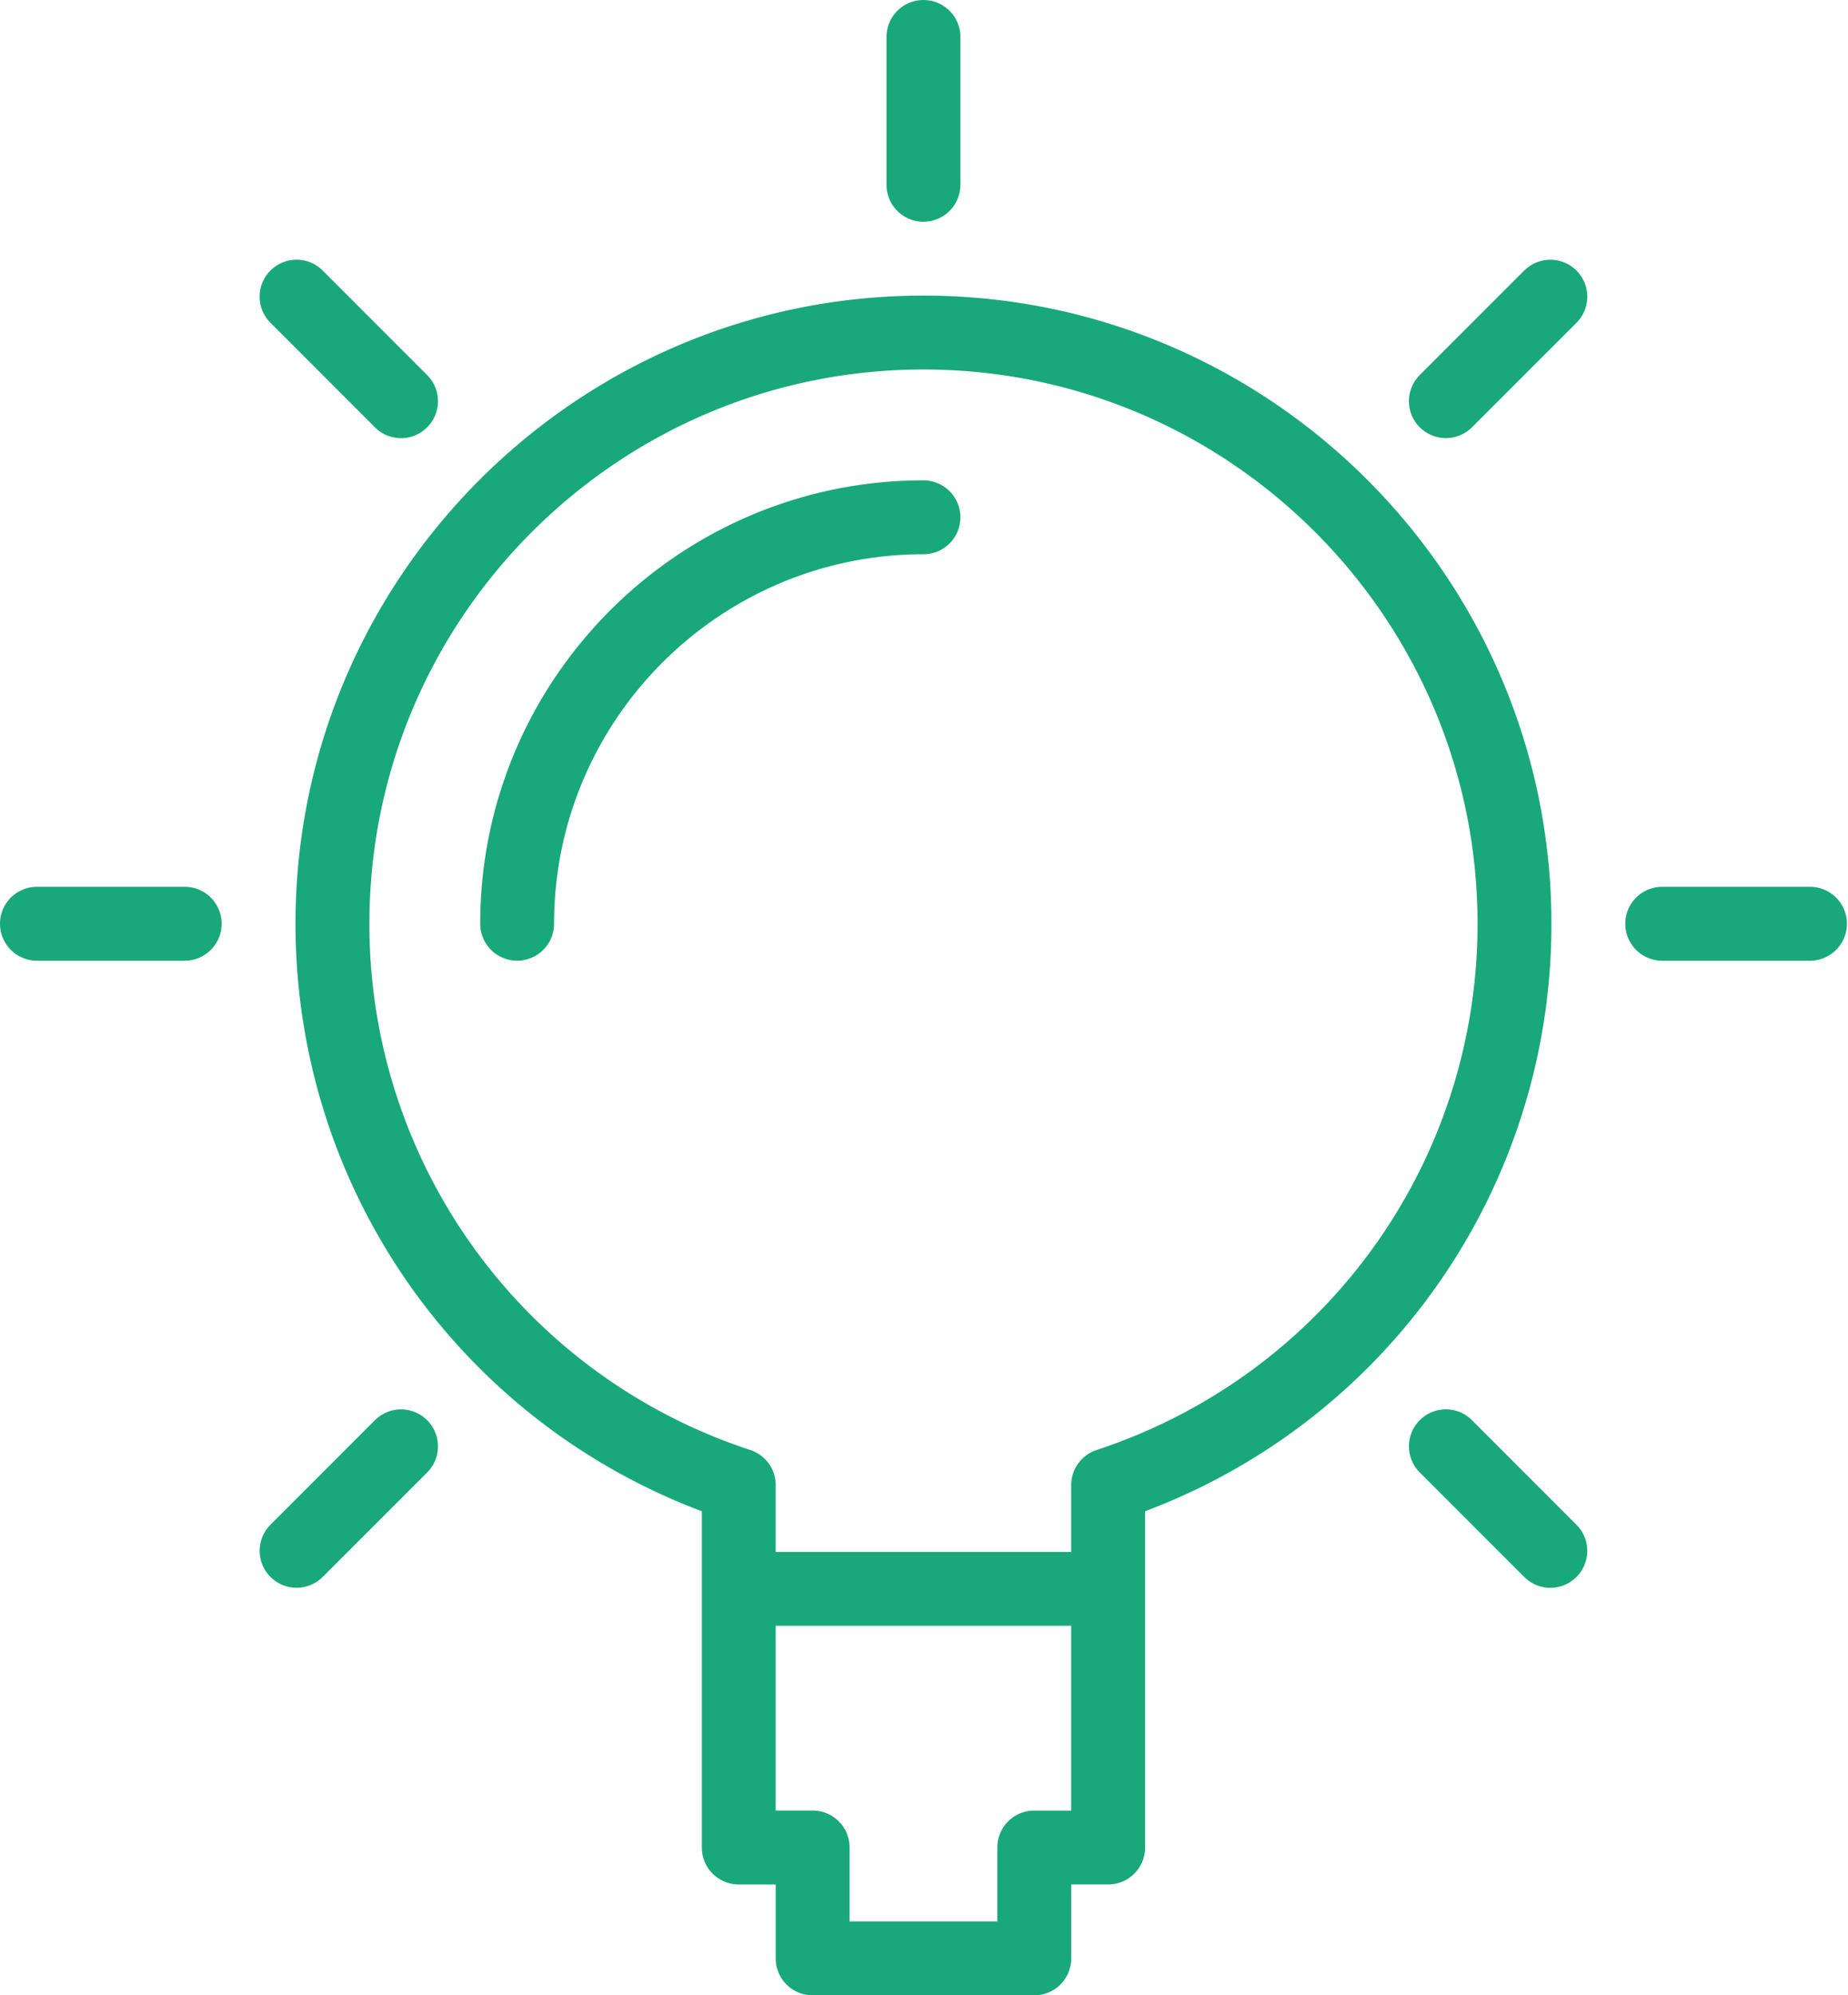 <svg xmlns="http://www.w3.org/2000/svg" width="63" height="68" viewBox="0 0 63 68"><g><g><g><path fill="#19a87a" d="M37.385 49.416a1.26 1.26 0 0 0-.867 1.196v2.277H26.444v-2.277c0-.544-.348-1.026-.866-1.196A18.846 18.846 0 0 1 12.593 31.48c0-10.415 8.473-18.888 18.888-18.888 10.416 0 18.89 8.473 18.89 18.888 0 8.173-5.22 15.381-12.986 17.935zm-2.126 12.288c-.696 0-1.259.563-1.259 1.259v2.518h-5.037v-2.518c0-.696-.563-1.26-1.26-1.26h-1.259v-6.296h10.074v6.297zm-3.778-51.63c-11.804 0-21.407 9.603-21.407 21.407 0 8.956 5.53 16.89 13.852 20.023v11.459c0 .696.563 1.26 1.26 1.26h1.258v2.518c0 .696.563 1.259 1.26 1.259h7.555c.697 0 1.26-.563 1.26-1.26v-2.518h1.259c.696 0 1.259-.563 1.259-1.259v-11.46a21.358 21.358 0 0 0 13.852-20.022c0-11.804-9.603-21.407-21.408-21.407z"/></g><g><path fill="#19a87a" d="M31.481 7.556c.697 0 1.26-.563 1.26-1.26V1.26a1.258 1.258 0 1 0-2.519 0v5.037c0 .697.563 1.26 1.26 1.26z"/></g><g><path fill="#19a87a" d="M61.704 30.222h-5.037a1.258 1.258 0 1 0 0 2.519h5.037a1.258 1.258 0 1 0 0-2.519z"/></g><g><path fill="#19a87a" d="M6.296 30.222H1.26a1.258 1.258 0 1 0 0 2.519h5.037a1.258 1.258 0 1 0 0-2.519z"/></g><g><path fill="#19a87a" d="M51.962 9.22l-3.561 3.561a1.258 1.258 0 1 0 1.78 1.781l3.562-3.561a1.258 1.258 0 1 0-1.78-1.78z"/></g><g><path fill="#19a87a" d="M12.781 48.4l-3.56 3.562a1.258 1.258 0 1 0 1.78 1.78l3.561-3.56a1.258 1.258 0 1 0-1.78-1.781z"/></g><g><path fill="#19a87a" d="M50.181 48.4a1.258 1.258 0 1 0-1.78 1.781l3.561 3.562a1.256 1.256 0 0 0 1.78 0 1.258 1.258 0 0 0 0-1.78z"/></g><g><path fill="#19a87a" d="M12.781 14.562a1.256 1.256 0 0 0 1.781 0 1.258 1.258 0 0 0 0-1.78L11.001 9.22A1.258 1.258 0 1 0 9.22 11z"/></g><g><path fill="#19a87a" d="M31.481 16.37c-8.332 0-15.11 6.779-15.11 15.111a1.258 1.258 0 1 0 2.518 0c0-6.943 5.649-12.592 12.592-12.592a1.258 1.258 0 1 0 0-2.519z"/></g></g></g></svg>